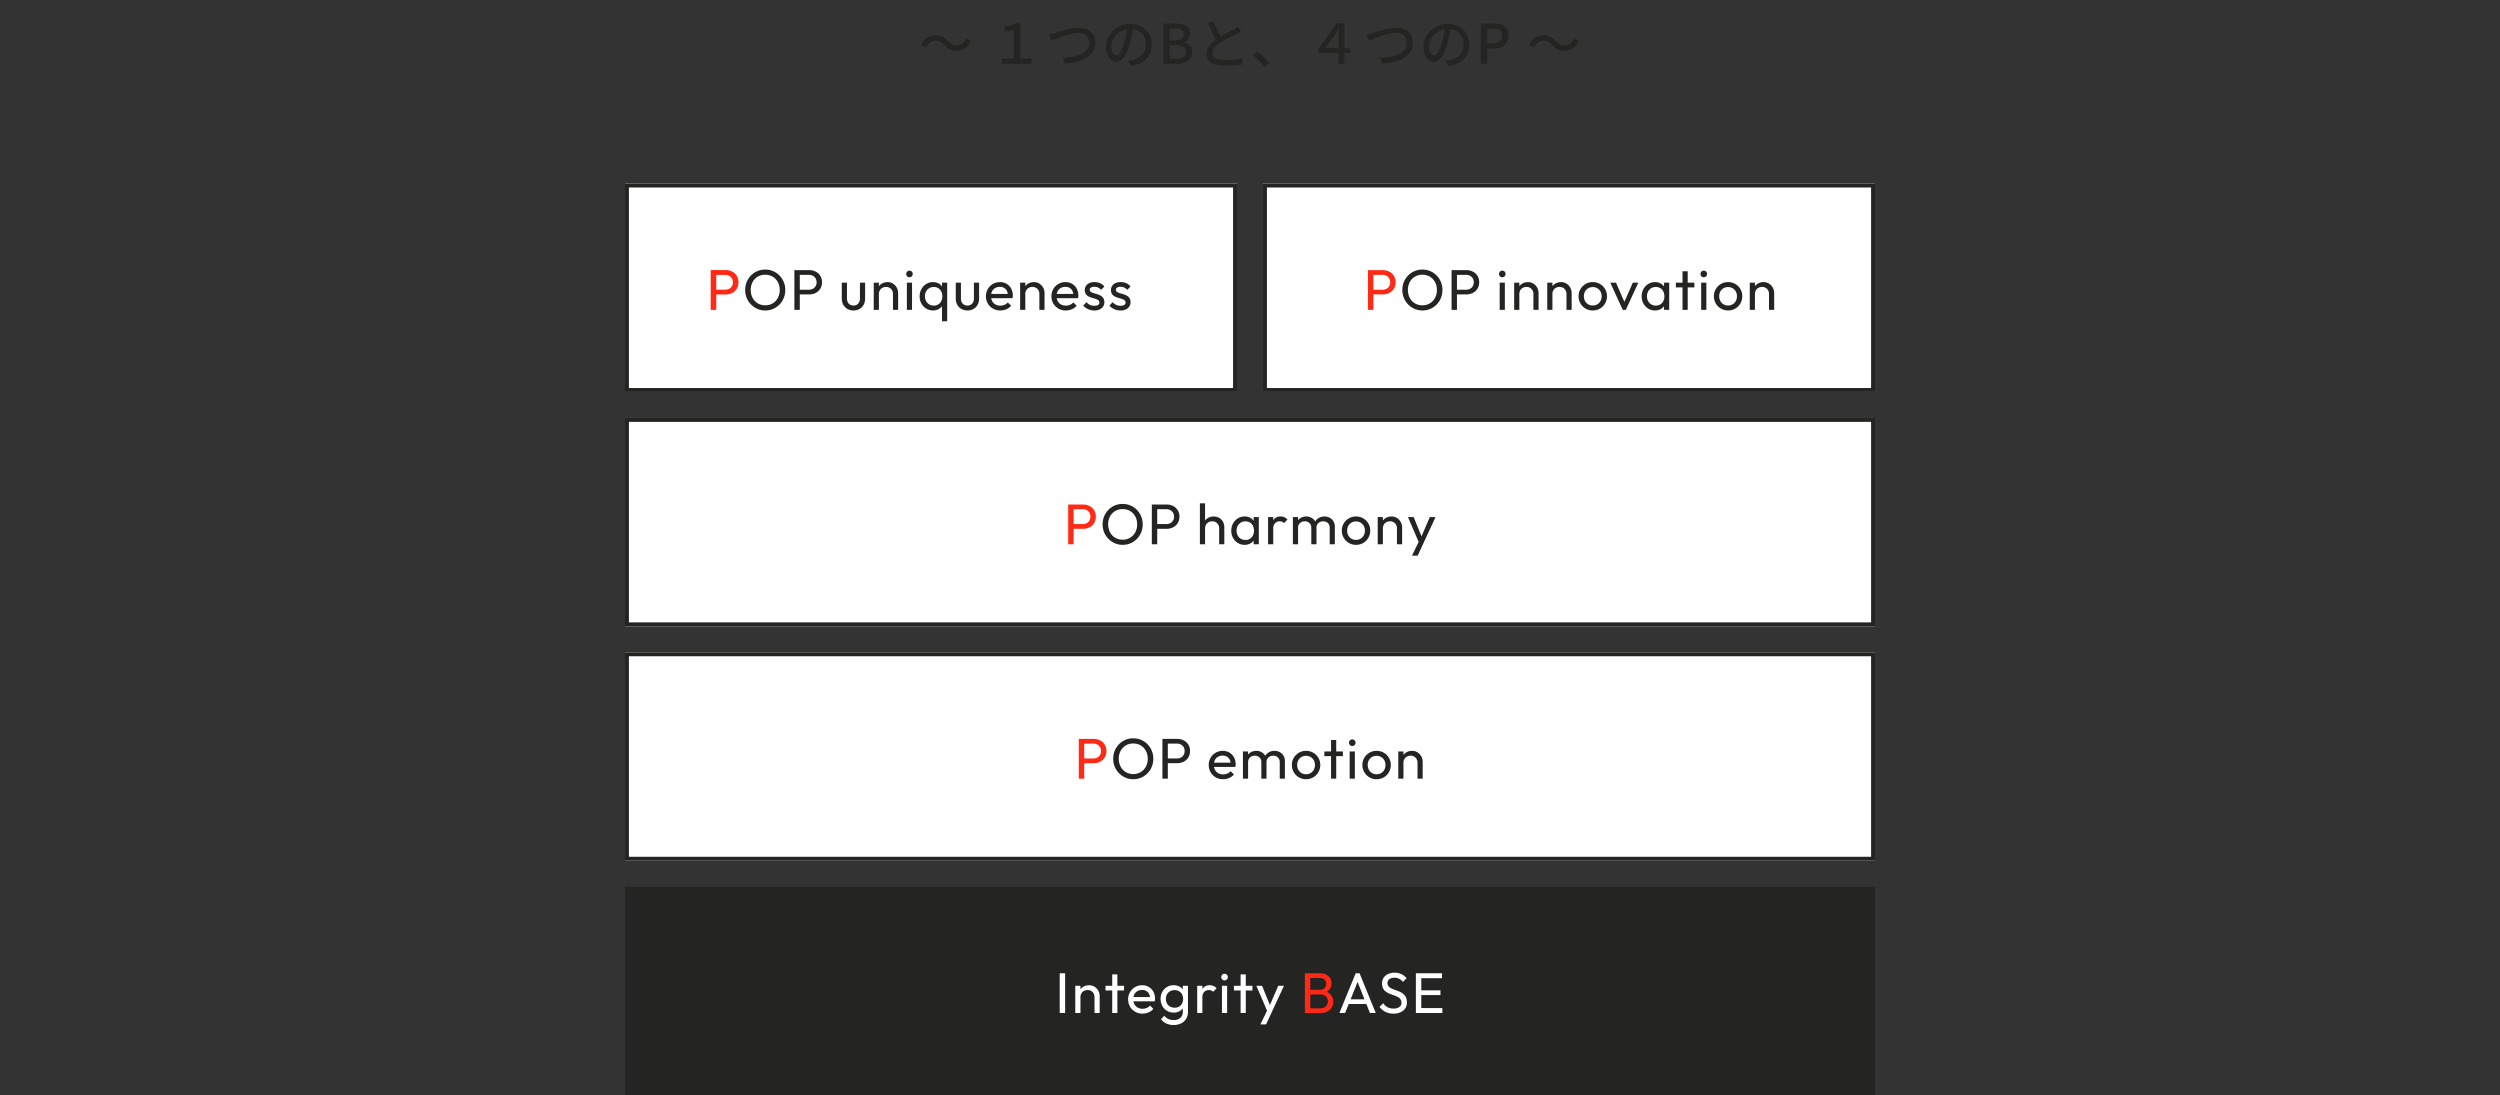 <svg xmlns="http://www.w3.org/2000/svg" xmlns:xlink="http://www.w3.org/1999/xlink" width="1920" height="841" viewBox="0 0 1920 841">
  <rect x="0" y="0" width="1920" height="841" fill="#333333" stroke="none"/>
  <defs>
    <clipPath id="clip-path">
      <rect id="長方形_1434" data-name="長方形 1434" width="1920" height="841" transform="translate(0 3414)" fill="#fff" stroke="#707070" stroke-width="1" opacity="0.5"/>
    </clipPath>
    <clipPath id="clip-path-2">
      <rect id="長方形_1432" data-name="長方形 1432" width="1280" height="841" transform="translate(320 3414)" fill="#fff" stroke="#707070" stroke-width="1" opacity="0.5"/>
    </clipPath>
  </defs>
  <g id="value-image" transform="translate(0 -3414)" clip-path="url(#clip-path)">
    <g id="value-image-2" data-name="value-image" clip-path="url(#clip-path-2)">
      <g id="value-image-3" data-name="value-image">
        <path id="パス_7260" data-name="パス 7260" d="M-234.916-14.5a15.234,15.234,0,0,0-3.022-2.4,7.3,7.3,0,0,0-3.725-.862,6.751,6.751,0,0,0-4.208,1.478,11.7,11.7,0,0,0-3.184,3.855l-3.691-2.007a15.412,15.412,0,0,1,4.931-5.63,11.121,11.121,0,0,1,6.223-1.888,11.441,11.441,0,0,1,5.216,1.146,16.811,16.811,0,0,1,4.454,3.4,15.672,15.672,0,0,0,3.034,2.395,7.251,7.251,0,0,0,3.713.871,6.751,6.751,0,0,0,4.208-1.478,11.7,11.7,0,0,0,3.184-3.855l3.691,2.007a15.412,15.412,0,0,1-4.931,5.63,11.121,11.121,0,0,1-6.223,1.888,11.476,11.476,0,0,1-5.2-1.146A16.668,16.668,0,0,1-234.916-14.5ZM-190.529,0V-3.978h9.3V-25.566h-7.208v-3.068q2.757-.477,4.807-.914a10.808,10.808,0,0,0,3.64-1.461h3.612V-3.978h8.6V0Zm36.053-22.408q1.158-.21,2.43-.554t2.443-.675q1.282-.391,3.368-1.079t4.58-1.378q2.495-.69,5.095-1.162a27.5,27.5,0,0,1,4.891-.471,15.479,15.479,0,0,1,6.563,1.35,11.113,11.113,0,0,1,4.657,3.917,10.924,10.924,0,0,1,1.733,6.258,12.759,12.759,0,0,1-1.1,5.365,13.178,13.178,0,0,1-3.16,4.286,19.207,19.207,0,0,1-4.935,3.2,31.471,31.471,0,0,1-6.453,2.112,47.094,47.094,0,0,1-7.695,1l-1.91-4.4a48.418,48.418,0,0,0,7.911-.811,26.27,26.27,0,0,0,6.563-2.1,12.09,12.09,0,0,0,4.484-3.552,8.364,8.364,0,0,0,1.63-5.178,7.465,7.465,0,0,0-.974-3.8,6.944,6.944,0,0,0-2.865-2.686,9.75,9.75,0,0,0-4.595-1,22.185,22.185,0,0,0-4.3.466q-2.343.466-4.756,1.2t-4.655,1.558q-2.242.828-4.066,1.573l-2.966,1.214Zm64.731-6.317q-.425,3.248-1.079,6.832a63.9,63.9,0,0,1-1.723,7.107,39.037,39.037,0,0,1-2.834,7.249A15.115,15.115,0,0,1-98.8-3.012a5.994,5.994,0,0,1-3.928,1.551,6.129,6.129,0,0,1-3.889-1.451A10.215,10.215,0,0,1-109.559-7a15.518,15.518,0,0,1-1.123-6.129,15.829,15.829,0,0,1,1.438-6.661,17.927,17.927,0,0,1,4-5.577,19.011,19.011,0,0,1,5.976-3.829,19.274,19.274,0,0,1,7.36-1.4,18.041,18.041,0,0,1,6.82,1.226,15.324,15.324,0,0,1,5.188,3.4A14.982,14.982,0,0,1-76.59-20.91a16.476,16.476,0,0,1,1.153,6.177,16.225,16.225,0,0,1-1.838,7.82,14.731,14.731,0,0,1-5.371,5.589,22.447,22.447,0,0,1-8.661,2.918l-2.478-3.941q1.1-.113,2.028-.265t1.719-.325A15.831,15.831,0,0,0-86.19-4.374a12.786,12.786,0,0,0,3.258-2.453,10.976,10.976,0,0,0,2.249-3.5,11.978,11.978,0,0,0,.824-4.559,13.2,13.2,0,0,0-.8-4.659,10.789,10.789,0,0,0-2.363-3.763,10.827,10.827,0,0,0-3.81-2.517,13.728,13.728,0,0,0-5.146-.9A14.5,14.5,0,0,0-98.075-25.5a14.512,14.512,0,0,0-4.566,3.213,14.353,14.353,0,0,0-2.854,4.3,11.486,11.486,0,0,0-.976,4.469,11.244,11.244,0,0,0,.6,3.969,5.668,5.668,0,0,0,1.486,2.331,2.753,2.753,0,0,0,1.79.759,2.789,2.789,0,0,0,1.917-.951,10.8,10.8,0,0,0,1.945-3,38.038,38.038,0,0,0,1.957-5.278,57.635,57.635,0,0,0,1.6-6.437q.654-3.419.948-6.7ZM-66.612,0V-30.939h9.627a19.458,19.458,0,0,1,5.612.739,7.882,7.882,0,0,1,3.858,2.4,6.684,6.684,0,0,1,1.406,4.464,7.814,7.814,0,0,1-.522,2.834,7.1,7.1,0,0,1-1.49,2.371,5.863,5.863,0,0,1-2.376,1.5v.186a8.041,8.041,0,0,1,4.355,2.39,7.017,7.017,0,0,1,1.707,4.978A8.144,8.144,0,0,1-45.963-4,9.128,9.128,0,0,1-50.151-1a17.33,17.33,0,0,1-6.1,1Zm4.894-18.027h4.161q3.54,0,5.1-1.252A4.115,4.115,0,0,0-50.9-22.663,3.739,3.739,0,0,0-52.537-26.1a9.364,9.364,0,0,0-4.891-1.021h-4.291Zm0,14.195H-56.8A9.959,9.959,0,0,0-51.2-5.17a4.653,4.653,0,0,0,1.984-4.149,4.145,4.145,0,0,0-1.956-3.816,10.844,10.844,0,0,0-5.629-1.2h-4.921ZM-6.858-24.82q-.8.505-1.692.988t-1.94,1q-1.017.536-2.5,1.258t-3.188,1.6q-1.709.879-3.42,1.839T-22.8-16.2a19.427,19.427,0,0,0-4.427,3.808,6.648,6.648,0,0,0-1.64,4.312,4.266,4.266,0,0,0,2.358,3.833q2.358,1.387,7.074,1.387,2.248,0,4.723-.192t4.8-.533q2.325-.341,4.041-.766L-5.921.413Q-7.57.689-9.667.932t-4.517.378q-2.419.136-5.1.136a30.959,30.959,0,0,1-5.6-.474A14.576,14.576,0,0,1-29.356-.556a7.807,7.807,0,0,1-2.95-2.794A8.052,8.052,0,0,1-33.362-7.6,9.7,9.7,0,0,1-32.3-12.113a14.425,14.425,0,0,1,2.964-3.855A32.79,32.79,0,0,1-24.975-19.4q1.557-1.059,3.32-2.054t3.471-1.919q1.709-.923,3.18-1.693t2.468-1.334q1.03-.613,1.839-1.116a14.418,14.418,0,0,0,1.549-1.112Zm-21.19-8.21q.994,2.727,2.133,5.3t2.287,4.795q1.148,2.223,2.114,3.956l-3.694,2.2q-1.084-1.813-2.277-4.184t-2.392-5.029q-1.2-2.658-2.339-5.3ZM11.338,2.582Q10.028.959,8.449-.716T5.258-3.947Q3.646-5.5,2.157-6.727L5.606-9.734Q7.113-8.516,8.81-6.9t3.3,3.3q1.6,1.689,2.8,3.124ZM67.973,0V-21.064q0-1.3.065-2.881t.155-3.146h-.168q-.934,1.529-1.756,2.953T64.606-21.48L57.888-12.1H77.045v3.791H52.557V-11.6L66.345-31.009H72.5V0ZM89.43-22.408q1.158-.21,2.43-.554t2.443-.675q1.282-.391,3.368-1.079t4.58-1.378q2.495-.69,5.095-1.162a27.5,27.5,0,0,1,4.891-.471,15.479,15.479,0,0,1,6.563,1.35,11.113,11.113,0,0,1,4.657,3.917A10.924,10.924,0,0,1,125.19-16.2a12.759,12.759,0,0,1-1.1,5.365,13.178,13.178,0,0,1-3.16,4.286,19.207,19.207,0,0,1-4.935,3.2,31.471,31.471,0,0,1-6.453,2.112,47.094,47.094,0,0,1-7.695,1l-1.91-4.4a48.418,48.418,0,0,0,7.911-.811,26.27,26.27,0,0,0,6.563-2.1,12.09,12.09,0,0,0,4.484-3.552,8.364,8.364,0,0,0,1.63-5.178,7.465,7.465,0,0,0-.974-3.8,6.944,6.944,0,0,0-2.865-2.686,9.75,9.75,0,0,0-4.595-1,22.185,22.185,0,0,0-4.305.466q-2.343.466-4.756,1.2t-4.655,1.558q-2.242.828-4.066,1.573l-2.966,1.214Zm64.731-6.317q-.425,3.248-1.079,6.832a63.9,63.9,0,0,1-1.723,7.107,39.038,39.038,0,0,1-2.834,7.249,15.115,15.115,0,0,1-3.417,4.526,5.994,5.994,0,0,1-3.928,1.551,6.129,6.129,0,0,1-3.889-1.451A10.215,10.215,0,0,1,134.347-7a15.518,15.518,0,0,1-1.123-6.129,15.829,15.829,0,0,1,1.438-6.661,17.928,17.928,0,0,1,4-5.577,19.011,19.011,0,0,1,5.976-3.829,19.274,19.274,0,0,1,7.36-1.4,18.041,18.041,0,0,1,6.82,1.226,15.324,15.324,0,0,1,5.188,3.4,14.982,14.982,0,0,1,3.313,5.055,16.476,16.476,0,0,1,1.153,6.177,16.225,16.225,0,0,1-1.838,7.82,14.731,14.731,0,0,1-5.371,5.589A22.447,22.447,0,0,1,152.6,1.594l-2.478-3.941q1.1-.113,2.028-.265t1.719-.325a15.831,15.831,0,0,0,3.848-1.437,12.786,12.786,0,0,0,3.258-2.453,10.977,10.977,0,0,0,2.249-3.5,11.978,11.978,0,0,0,.824-4.559,13.2,13.2,0,0,0-.8-4.659,10.789,10.789,0,0,0-2.363-3.763,10.827,10.827,0,0,0-3.81-2.517,13.728,13.728,0,0,0-5.146-.9,14.5,14.5,0,0,0-6.093,1.229,14.512,14.512,0,0,0-4.566,3.213,14.353,14.353,0,0,0-2.854,4.3,11.486,11.486,0,0,0-.976,4.469,11.244,11.244,0,0,0,.6,3.969,5.668,5.668,0,0,0,1.486,2.331,2.753,2.753,0,0,0,1.79.759,2.789,2.789,0,0,0,1.917-.951,10.8,10.8,0,0,0,1.945-3,38.036,38.036,0,0,0,1.957-5.278,57.632,57.632,0,0,0,1.6-6.437q.654-3.419.948-6.7ZM177.294,0V-30.939h9.4a19.285,19.285,0,0,1,6.122.89,8.33,8.33,0,0,1,4.176,2.931,9.122,9.122,0,0,1,1.516,5.554A9.528,9.528,0,0,1,197-16.022a8.966,8.966,0,0,1-4.136,3.239,15.951,15.951,0,0,1-6,1.06h-4.671V0Zm4.894-15.649h4.218q3.672,0,5.469-1.442a5.393,5.393,0,0,0,1.8-4.473q0-3.073-1.874-4.249a10.648,10.648,0,0,0-5.584-1.176h-4.027ZM231.922-14.5a15.234,15.234,0,0,0-3.022-2.4,7.3,7.3,0,0,0-3.725-.862,6.751,6.751,0,0,0-4.208,1.478,11.7,11.7,0,0,0-3.184,3.855l-3.691-2.007a15.412,15.412,0,0,1,4.931-5.63,11.121,11.121,0,0,1,6.223-1.888,11.441,11.441,0,0,1,5.216,1.146,16.811,16.811,0,0,1,4.454,3.4,15.672,15.672,0,0,0,3.034,2.395,7.251,7.251,0,0,0,3.713.871,6.751,6.751,0,0,0,4.208-1.478,11.7,11.7,0,0,0,3.184-3.855l3.691,2.007a15.412,15.412,0,0,1-4.931,5.63,11.121,11.121,0,0,1-6.223,1.888,11.476,11.476,0,0,1-5.2-1.146A16.668,16.668,0,0,1,231.922-14.5Z" transform="translate(960 3463)" fill="#242423"/>
        <g id="value-image-4" data-name="value-image">
          <g id="長方形_1404" data-name="長方形 1404" transform="translate(480 3555)" fill="#fff" stroke="#242423" stroke-width="3">
            <rect width="470" height="160" stroke="none"/>
            <rect x="1.5" y="1.5" width="467" height="157" fill="none"/>
          </g>
          <g id="長方形_1406" data-name="長方形 1406" transform="translate(480 3735)" fill="#fff" stroke="#242423" stroke-width="3">
            <rect width="960" height="160" stroke="none"/>
            <rect x="1.5" y="1.5" width="957" height="157" fill="none"/>
          </g>
          <g id="長方形_1407" data-name="長方形 1407" transform="translate(480 3915)" fill="#fff" stroke="#242423" stroke-width="3">
            <rect width="960" height="160" stroke="none"/>
            <rect x="1.5" y="1.5" width="957" height="157" fill="none"/>
          </g>
          <rect id="長方形_1408" data-name="長方形 1408" width="960" height="160" transform="translate(480 4095)" fill="#242423"/>
          <g id="長方形_1405" data-name="長方形 1405" transform="translate(970 3555)" fill="#fff" stroke="#242423" stroke-width="3">
            <rect width="470" height="160" stroke="none"/>
            <rect x="1.5" y="1.5" width="467" height="157" fill="none"/>
          </g>
          <path id="パス_7269" data-name="パス 7269" d="M-97.729.44A15.117,15.117,0,0,1-103.8-.775a15.308,15.308,0,0,1-4.923-3.377,15.687,15.687,0,0,1-3.295-5.021,15.9,15.9,0,0,1-1.183-6.138,15.834,15.834,0,0,1,1.177-6.127,15.685,15.685,0,0,1,3.272-4.989,15.051,15.051,0,0,1,4.884-3.35,15.139,15.139,0,0,1,6.045-1.2,15.178,15.178,0,0,1,6.05,1.2,15.159,15.159,0,0,1,4.9,3.35,15.6,15.6,0,0,1,3.289,5.01A15.933,15.933,0,0,1-82.4-15.268,15.969,15.969,0,0,1-83.572-9.13a15.493,15.493,0,0,1-3.272,5A15.373,15.373,0,0,1-91.723-.775,14.84,14.84,0,0,1-97.729.44Zm-.088-3.971a10.924,10.924,0,0,0,5.78-1.518A10.768,10.768,0,0,0-88.1-9.224a12.6,12.6,0,0,0,1.436-6.088A12.891,12.891,0,0,0-87.488-20a11.207,11.207,0,0,0-2.321-3.712,10.36,10.36,0,0,0-3.525-2.437A11.4,11.4,0,0,0-97.817-27a10.984,10.984,0,0,0-5.748,1.5,10.608,10.608,0,0,0-3.932,4.131,12.515,12.515,0,0,0-1.43,6.067,13.2,13.2,0,0,0,.825,4.724,11.138,11.138,0,0,0,2.3,3.74,10.417,10.417,0,0,0,3.525,2.442A11.216,11.216,0,0,0-97.817-3.531Zm25.2-8.349V-15.5h8.305a6.6,6.6,0,0,0,3.067-.692,5.226,5.226,0,0,0,2.12-1.972,5.765,5.765,0,0,0,.776-3.045,5.765,5.765,0,0,0-.776-3.045,5.226,5.226,0,0,0-2.12-1.972,6.6,6.6,0,0,0-3.067-.692h-8.305v-3.619h8.558a10.794,10.794,0,0,1,5.043,1.155,8.88,8.88,0,0,1,3.526,3.244,9.136,9.136,0,0,1,1.3,4.923,9.169,9.169,0,0,1-1.3,4.929,8.865,8.865,0,0,1-3.526,3.25,10.794,10.794,0,0,1-5.043,1.155ZM-75.4,0V-30.536h4.147V0Zm51.7,0V-12.166A5.427,5.427,0,0,0-25.179-16.1a5.114,5.114,0,0,0-3.847-1.529,5.673,5.673,0,0,0-2.845.7A5.031,5.031,0,0,0-33.8-15a5.631,5.631,0,0,0-.7,2.827l-1.65-.924a8.312,8.312,0,0,1,1.072-4.241,7.838,7.838,0,0,1,2.95-2.926,8.417,8.417,0,0,1,4.251-1.073,8.259,8.259,0,0,1,4.216,1.067,7.605,7.605,0,0,1,2.887,2.954,8.853,8.853,0,0,1,1.045,4.361V0ZM-38.472,0V-31.416H-34.5V0Zm34.32.44A9.711,9.711,0,0,1-9.366-1,10.325,10.325,0,0,1-13.035-4.89a11.286,11.286,0,0,1-1.347-5.516,11.385,11.385,0,0,1,1.347-5.555,10.5,10.5,0,0,1,3.663-3.922,9.554,9.554,0,0,1,5.2-1.458,8.983,8.983,0,0,1,4.268.99A7.986,7.986,0,0,1,3.1-17.611,8,8,0,0,1,4.362-13.6v6.281A8.214,8.214,0,0,1,3.108-3.294,7.833,7.833,0,0,1,.11-.55,8.991,8.991,0,0,1-4.152.44Zm.638-3.751A6.11,6.11,0,0,0,1.243-5.3a7.365,7.365,0,0,0,1.8-5.142,8.131,8.131,0,0,0-.819-3.734,6.127,6.127,0,0,0-2.3-2.514,6.514,6.514,0,0,0-3.46-.9,6.654,6.654,0,0,0-3.5.913,6.5,6.5,0,0,0-2.392,2.525,7.637,7.637,0,0,0-.875,3.7,7.637,7.637,0,0,0,.875,3.7,6.476,6.476,0,0,0,2.4,2.524A6.712,6.712,0,0,0-3.514-3.311ZM2.8,0V-5.61l.726-5.115L2.8-15.774V-20.9H6.771V0ZM13.877,0V-20.9h3.971V0Zm3.971-11.9-1.485-.693a10.112,10.112,0,0,1,1.848-6.358,6.33,6.33,0,0,1,5.324-2.387,7.016,7.016,0,0,1,2.844.561,6.9,6.9,0,0,1,2.382,1.8L26.153-16.28A3.894,3.894,0,0,0,24.7-17.3a5.093,5.093,0,0,0-1.843-.308,4.861,4.861,0,0,0-3.6,1.413A5.856,5.856,0,0,0,17.848-11.9ZM32.94,0V-20.9h3.971V0ZM47.075,0V-12.628a4.777,4.777,0,0,0-1.43-3.669,5.033,5.033,0,0,0-3.575-1.337,5.566,5.566,0,0,0-2.613.605A4.717,4.717,0,0,0,37.6-15.312a4.929,4.929,0,0,0-.693,2.662l-1.65-.8a7.962,7.962,0,0,1,1.05-4.158,7.4,7.4,0,0,1,2.849-2.744,8.256,8.256,0,0,1,4.032-.985,8.219,8.219,0,0,1,4,.968,7.241,7.241,0,0,1,2.816,2.728,8.117,8.117,0,0,1,1.04,4.2V0ZM61.21,0V-12.628A4.777,4.777,0,0,0,59.78-16.3,5.033,5.033,0,0,0,56.2-17.633a5.594,5.594,0,0,0-2.6.605,4.688,4.688,0,0,0-1.87,1.716,4.929,4.929,0,0,0-.693,2.662l-2.277-.8a8.488,8.488,0,0,1,1.32-4.163,8.1,8.1,0,0,1,3-2.739,8.519,8.519,0,0,1,4.07-.985,8.479,8.479,0,0,1,4.065.968,7.4,7.4,0,0,1,2.882,2.733,7.95,7.95,0,0,1,1.073,4.208V0ZM81.417.44A10.649,10.649,0,0,1,75.9-1.018a10.87,10.87,0,0,1-3.922-3.943,10.789,10.789,0,0,1-1.452-5.544,10.534,10.534,0,0,1,1.452-5.489A10.936,10.936,0,0,1,75.9-19.888a10.68,10.68,0,0,1,5.517-1.452A10.817,10.817,0,0,1,86.955-19.9a10.764,10.764,0,0,1,3.922,3.894,10.622,10.622,0,0,1,1.452,5.505,10.781,10.781,0,0,1-1.452,5.549,10.883,10.883,0,0,1-3.922,3.938A10.69,10.69,0,0,1,81.417.44Zm0-3.817A6.789,6.789,0,0,0,84.953-4.3a6.459,6.459,0,0,0,2.42-2.541,7.631,7.631,0,0,0,.875-3.679,7.192,7.192,0,0,0-.891-3.608,6.674,6.674,0,0,0-2.42-2.486,6.733,6.733,0,0,0-3.52-.913,6.786,6.786,0,0,0-3.509.913,6.5,6.5,0,0,0-2.425,2.486,7.323,7.323,0,0,0-.874,3.619,7.6,7.6,0,0,0,.874,3.674A6.457,6.457,0,0,0,77.908-4.3,6.755,6.755,0,0,0,81.417-3.377ZM112.855,0V-12.166a5.427,5.427,0,0,0-1.479-3.938,5.114,5.114,0,0,0-3.847-1.529,5.673,5.673,0,0,0-2.845.7A5.031,5.031,0,0,0,102.751-15a5.631,5.631,0,0,0-.7,2.827L100.4-13.1a8.312,8.312,0,0,1,1.073-4.241,7.838,7.838,0,0,1,2.95-2.926,8.418,8.418,0,0,1,4.251-1.073,7.636,7.636,0,0,1,4.216,1.183,8.4,8.4,0,0,1,2.887,3.1,8.44,8.44,0,0,1,1.045,4.1V0ZM98.082,0V-20.9h3.971V0Zm32.285.165L121.313-20.9h4.367l6.732,16.5H131L138.1-20.9h4.4L132.742.165Zm-5.973,8.591L130.52-3.861,132.742.165l-3.96,8.591Z" transform="translate(960 3832)" fill="#242423"/>
          <path id="パス_7270" data-name="パス 7270" d="M-89.59.44A15.117,15.117,0,0,1-95.656-.775a15.308,15.308,0,0,1-4.923-3.377,15.687,15.687,0,0,1-3.295-5.021,15.9,15.9,0,0,1-1.183-6.138,15.834,15.834,0,0,1,1.177-6.127,15.685,15.685,0,0,1,3.272-4.989,15.051,15.051,0,0,1,4.884-3.35,15.139,15.139,0,0,1,6.045-1.2,15.178,15.178,0,0,1,6.05,1.2,15.159,15.159,0,0,1,4.9,3.35,15.6,15.6,0,0,1,3.289,5.01,15.933,15.933,0,0,1,1.183,6.149A15.969,15.969,0,0,1-75.433-9.13a15.493,15.493,0,0,1-3.272,5A15.373,15.373,0,0,1-83.584-.775,14.84,14.84,0,0,1-89.59.44Zm-.088-3.971A10.924,10.924,0,0,0-83.9-5.049a10.768,10.768,0,0,0,3.938-4.175,12.6,12.6,0,0,0,1.436-6.088A12.891,12.891,0,0,0-79.349-20,11.207,11.207,0,0,0-81.67-23.71,10.36,10.36,0,0,0-85.2-26.147,11.4,11.4,0,0,0-89.678-27a10.984,10.984,0,0,0-5.748,1.5,10.608,10.608,0,0,0-3.932,4.131,12.515,12.515,0,0,0-1.43,6.067,13.2,13.2,0,0,0,.825,4.724,11.138,11.138,0,0,0,2.3,3.74,10.417,10.417,0,0,0,3.525,2.442A11.216,11.216,0,0,0-89.678-3.531Zm25.2-8.349V-15.5h8.305a6.6,6.6,0,0,0,3.067-.692,5.226,5.226,0,0,0,2.12-1.972,5.765,5.765,0,0,0,.776-3.045,5.765,5.765,0,0,0-.776-3.045,5.226,5.226,0,0,0-2.12-1.972,6.6,6.6,0,0,0-3.067-.692h-8.305v-3.619h8.558a10.794,10.794,0,0,1,5.043,1.155,8.88,8.88,0,0,1,3.526,3.244,9.136,9.136,0,0,1,1.3,4.923,9.169,9.169,0,0,1-1.3,4.929,8.865,8.865,0,0,1-3.526,3.25,10.794,10.794,0,0,1-5.043,1.155ZM-67.26,0V-30.536h4.147V0Zm46.607.44A11.2,11.2,0,0,1-26.285-.979a10.525,10.525,0,0,1-3.949-3.9,10.844,10.844,0,0,1-1.452-5.582,10.865,10.865,0,0,1,1.424-5.55A10.59,10.59,0,0,1-26.384-19.9a10.623,10.623,0,0,1,5.467-1.436A9.791,9.791,0,0,1-15.8-20.014a9.437,9.437,0,0,1,3.493,3.646,10.861,10.861,0,0,1,1.271,5.3,8.785,8.785,0,0,1-.055.946q-.055.506-.176,1.144H-28.9v-3.289h15.532L-14.823-11a8.2,8.2,0,0,0-.759-3.586,5.376,5.376,0,0,0-2.1-2.293,6.385,6.385,0,0,0-3.311-.809,6.977,6.977,0,0,0-3.569.885,6.113,6.113,0,0,0-2.365,2.469,7.888,7.888,0,0,0-.842,3.751,8,8,0,0,0,.885,3.839,6.273,6.273,0,0,0,2.5,2.557,7.512,7.512,0,0,0,3.74.907A8.229,8.229,0,0,0-17.408-3.9a6.638,6.638,0,0,0,2.519-1.848l2.541,2.574A9.8,9.8,0,0,1-16.016-.49,11.662,11.662,0,0,1-20.653.44ZM-5.429,0V-20.9h3.971V0ZM8.706,0V-12.628A4.777,4.777,0,0,0,7.276-16.3,5.033,5.033,0,0,0,3.7-17.633a5.566,5.566,0,0,0-2.613.605A4.717,4.717,0,0,0-.765-15.312a4.929,4.929,0,0,0-.693,2.662l-1.65-.8a7.962,7.962,0,0,1,1.05-4.158A7.4,7.4,0,0,1,.792-20.355a8.256,8.256,0,0,1,4.032-.985,8.219,8.219,0,0,1,4,.968,7.241,7.241,0,0,1,2.816,2.728,8.117,8.117,0,0,1,1.04,4.2V0ZM22.841,0V-12.628a4.777,4.777,0,0,0-1.43-3.669,5.033,5.033,0,0,0-3.575-1.337,5.594,5.594,0,0,0-2.6.605,4.688,4.688,0,0,0-1.87,1.716,4.929,4.929,0,0,0-.693,2.662l-2.277-.8a8.488,8.488,0,0,1,1.32-4.163,8.1,8.1,0,0,1,3-2.739,8.519,8.519,0,0,1,4.07-.985,8.479,8.479,0,0,1,4.065.968,7.4,7.4,0,0,1,2.882,2.733,7.95,7.95,0,0,1,1.072,4.208V0ZM43.048.44a10.649,10.649,0,0,1-5.517-1.458A10.87,10.87,0,0,1,33.61-4.961a10.789,10.789,0,0,1-1.452-5.544,10.534,10.534,0,0,1,1.452-5.489,10.936,10.936,0,0,1,3.921-3.894,10.68,10.68,0,0,1,5.517-1.452A10.817,10.817,0,0,1,48.587-19.9a10.764,10.764,0,0,1,3.922,3.894,10.622,10.622,0,0,1,1.452,5.505,10.781,10.781,0,0,1-1.452,5.549,10.884,10.884,0,0,1-3.922,3.938A10.69,10.69,0,0,1,43.048.44Zm0-3.817A6.789,6.789,0,0,0,46.585-4.3,6.459,6.459,0,0,0,49-6.837a7.631,7.631,0,0,0,.875-3.679,7.192,7.192,0,0,0-.891-3.608,6.674,6.674,0,0,0-2.42-2.486,6.733,6.733,0,0,0-3.52-.913,6.786,6.786,0,0,0-3.509.913,6.5,6.5,0,0,0-2.425,2.486,7.323,7.323,0,0,0-.875,3.619,7.6,7.6,0,0,0,.875,3.674A6.457,6.457,0,0,0,39.539-4.3,6.755,6.755,0,0,0,43.048-3.377ZM62.243,0V-29.656h3.971V0ZM57.106-17.3v-3.6H71.34v3.6ZM76.554,0V-20.9h3.971V0Zm1.98-25.069a2.364,2.364,0,0,1-1.776-.737,2.5,2.5,0,0,1-.71-1.8,2.479,2.479,0,0,1,.71-1.8,2.382,2.382,0,0,1,1.776-.726,2.4,2.4,0,0,1,1.81.726,2.5,2.5,0,0,1,.7,1.8,2.524,2.524,0,0,1-.7,1.8A2.381,2.381,0,0,1,78.534-25.069ZM97.212.44A10.649,10.649,0,0,1,91.7-1.018a10.87,10.87,0,0,1-3.922-3.943,10.789,10.789,0,0,1-1.452-5.544,10.534,10.534,0,0,1,1.452-5.489A10.936,10.936,0,0,1,91.7-19.888a10.68,10.68,0,0,1,5.517-1.452,10.817,10.817,0,0,1,5.538,1.436,10.764,10.764,0,0,1,3.922,3.894,10.622,10.622,0,0,1,1.452,5.505,10.781,10.781,0,0,1-1.452,5.549,10.883,10.883,0,0,1-3.922,3.938A10.69,10.69,0,0,1,97.212.44Zm0-3.817a6.789,6.789,0,0,0,3.536-.919,6.459,6.459,0,0,0,2.42-2.541,7.631,7.631,0,0,0,.875-3.679,7.192,7.192,0,0,0-.891-3.608,6.674,6.674,0,0,0-2.42-2.486,6.733,6.733,0,0,0-3.52-.913,6.786,6.786,0,0,0-3.509.913,6.5,6.5,0,0,0-2.425,2.486,7.323,7.323,0,0,0-.874,3.619,7.6,7.6,0,0,0,.874,3.674A6.457,6.457,0,0,0,93.7-4.3,6.755,6.755,0,0,0,97.212-3.377ZM128.65,0V-12.166a5.427,5.427,0,0,0-1.479-3.938,5.114,5.114,0,0,0-3.847-1.529,5.673,5.673,0,0,0-2.845.7A5.031,5.031,0,0,0,118.547-15a5.631,5.631,0,0,0-.7,2.827L116.2-13.1a8.312,8.312,0,0,1,1.073-4.241,7.838,7.838,0,0,1,2.95-2.926,8.418,8.418,0,0,1,4.251-1.073,7.636,7.636,0,0,1,4.216,1.183,8.4,8.4,0,0,1,2.887,3.1,8.44,8.44,0,0,1,1.045,4.1V0ZM113.877,0V-20.9h3.971V0Z" transform="translate(960 4012)" fill="#242423"/>
          <path id="パス_7271" data-name="パス 7271" d="M-146.14,0V-30.536h4.147V0Zm26.73,0V-12.166A5.427,5.427,0,0,0-120.89-16.1a5.114,5.114,0,0,0-3.847-1.529,5.673,5.673,0,0,0-2.845.7A5.031,5.031,0,0,0-129.514-15a5.631,5.631,0,0,0-.7,2.827l-1.65-.924a8.312,8.312,0,0,1,1.072-4.241,7.837,7.837,0,0,1,2.95-2.926,8.418,8.418,0,0,1,4.251-1.073,7.636,7.636,0,0,1,4.216,1.183,8.4,8.4,0,0,1,2.887,3.1,8.44,8.44,0,0,1,1.045,4.1V0Zm-14.773,0V-20.9h3.971V0Zm28.358,0V-29.656h3.971V0Zm-5.137-17.3v-3.6h14.234v3.6ZM-82.549.44A11.2,11.2,0,0,1-88.181-.979a10.525,10.525,0,0,1-3.949-3.9,10.844,10.844,0,0,1-1.452-5.582,10.865,10.865,0,0,1,1.424-5.55A10.59,10.59,0,0,1-88.28-19.9a10.623,10.623,0,0,1,5.467-1.436A9.791,9.791,0,0,1-77.7-20.014a9.437,9.437,0,0,1,3.493,3.646,10.861,10.861,0,0,1,1.27,5.3,8.787,8.787,0,0,1-.055.946q-.055.506-.176,1.144H-90.8v-3.289h15.532L-76.719-11a8.2,8.2,0,0,0-.759-3.586,5.376,5.376,0,0,0-2.1-2.293,6.385,6.385,0,0,0-3.311-.809,6.976,6.976,0,0,0-3.57.885,6.113,6.113,0,0,0-2.365,2.469,7.888,7.888,0,0,0-.841,3.751,8,8,0,0,0,.885,3.839,6.273,6.273,0,0,0,2.5,2.557,7.512,7.512,0,0,0,3.74.907A8.229,8.229,0,0,0-79.3-3.9a6.638,6.638,0,0,0,2.519-1.848l2.541,2.574A9.8,9.8,0,0,1-77.913-.49,11.662,11.662,0,0,1-82.549.44Zm23.9,8.756a13.1,13.1,0,0,1-5.709-1.182,10.089,10.089,0,0,1-3.993-3.35l2.585-2.585a8.491,8.491,0,0,0,3.014,2.475,9.449,9.449,0,0,0,4.18.858,7.32,7.32,0,0,0,5.076-1.683A5.839,5.839,0,0,0-51.617-.847V-6.028l.726-4.686-.726-4.686v-5.5h3.971V-.847a9.83,9.83,0,0,1-1.386,5.264A9.5,9.5,0,0,1-52.9,7.931,12.484,12.484,0,0,1-58.646,9.2Zm0-9.526a9.721,9.721,0,0,1-5.126-1.375,9.808,9.808,0,0,1-3.586-3.773,11.063,11.063,0,0,1-1.309-5.39,10.889,10.889,0,0,1,1.3-5.346,9.873,9.873,0,0,1,3.581-3.745,9.671,9.671,0,0,1,5.115-1.381,9.422,9.422,0,0,1,4.361.973,7.685,7.685,0,0,1,3.014,2.706A8.141,8.141,0,0,1-50.055-13.6v5.533A8.151,8.151,0,0,1-51.32-4.026,7.784,7.784,0,0,1-54.34-1.3,9.256,9.256,0,0,1-58.646-.33Zm.77-3.751a6.749,6.749,0,0,0,3.416-.841,5.809,5.809,0,0,0,2.277-2.36,7.45,7.45,0,0,0,.809-3.553,7.352,7.352,0,0,0-.814-3.536,5.929,5.929,0,0,0-2.283-2.365,6.7,6.7,0,0,0-3.426-.853,6.968,6.968,0,0,0-3.481.853,6.071,6.071,0,0,0-2.36,2.365,7.1,7.1,0,0,0-.847,3.526,7.146,7.146,0,0,0,.852,3.52,6.059,6.059,0,0,0,2.365,2.392A6.991,6.991,0,0,0-57.876-4.081ZM-40.551,0V-20.9h3.971V0Zm3.971-11.9-1.485-.693a10.112,10.112,0,0,1,1.848-6.358,6.33,6.33,0,0,1,5.324-2.387,7.016,7.016,0,0,1,2.844.561,6.9,6.9,0,0,1,2.382,1.8l-2.607,2.695A3.894,3.894,0,0,0-29.733-17.3a5.093,5.093,0,0,0-1.843-.308,4.861,4.861,0,0,0-3.6,1.413A5.856,5.856,0,0,0-36.58-11.9ZM-21.543,0V-20.9h3.971V0Zm1.98-25.069a2.364,2.364,0,0,1-1.777-.737,2.5,2.5,0,0,1-.709-1.8,2.479,2.479,0,0,1,.709-1.8,2.382,2.382,0,0,1,1.777-.726,2.4,2.4,0,0,1,1.809.726,2.5,2.5,0,0,1,.7,1.8,2.524,2.524,0,0,1-.7,1.8A2.381,2.381,0,0,1-19.563-25.069ZM-7.21,0V-29.656h3.971V0Zm-5.137-17.3v-3.6H1.887v3.6ZM13.943.165,4.89-20.9H9.257L15.989-4.4H14.581l7.095-16.5h4.4L16.319.165ZM7.97,8.756,14.1-3.861,16.319.165l-3.96,8.591ZM68.646,0,81.175-30.536h2.97L96.586,0H92.109L81.846-25.839H83.4L73.046,0ZM74.6-6.908v-3.619H90.679v3.619ZM110.138.44a13.2,13.2,0,0,1-6.149-1.326,13.938,13.938,0,0,1-4.521-3.823l2.827-2.816a9.921,9.921,0,0,0,3.322,3.058,9.6,9.6,0,0,0,4.675,1.045,7.361,7.361,0,0,0,4.383-1.188,3.814,3.814,0,0,0,1.655-3.278,4.405,4.405,0,0,0-.808-2.745,6.241,6.241,0,0,0-2.134-1.749,20.913,20.913,0,0,0-2.915-1.227q-1.59-.539-3.179-1.177a13.486,13.486,0,0,1-2.915-1.6,7.177,7.177,0,0,1-2.134-2.486,8.23,8.23,0,0,1-.809-3.878A7.6,7.6,0,0,1,102.7-27.17a8.154,8.154,0,0,1,3.443-2.822,11.783,11.783,0,0,1,4.906-.984A11.92,11.92,0,0,1,116.4-29.81a11.247,11.247,0,0,1,3.878,3.069l-2.827,2.816a9.743,9.743,0,0,0-2.915-2.392,7.735,7.735,0,0,0-3.586-.8,6.4,6.4,0,0,0-3.91,1.078,3.544,3.544,0,0,0-1.446,3.014,3.754,3.754,0,0,0,.808,2.508,6.462,6.462,0,0,0,2.134,1.606,25.213,25.213,0,0,0,2.915,1.194q1.59.545,3.179,1.2a12.864,12.864,0,0,1,2.915,1.677,7.51,7.51,0,0,1,2.134,2.618,8.907,8.907,0,0,1,.809,4.031,7.744,7.744,0,0,1-2.794,6.33A11.555,11.555,0,0,1,110.138.44ZM127.4,0V-30.536h4.147V0ZM130.2,0V-3.784h17.523V0Zm0-13.794v-3.641h16.071v3.641Zm0-12.958v-3.784h17.292v3.784Z" transform="translate(960 4192)" fill="#fff"/>
          <path id="パス_7267" data-name="パス 7267" d="M6.38-11.88V-15.5h8.305a6.6,6.6,0,0,0,3.067-.692,5.226,5.226,0,0,0,2.12-1.972,5.765,5.765,0,0,0,.775-3.045,5.765,5.765,0,0,0-.775-3.045,5.226,5.226,0,0,0-2.12-1.972,6.6,6.6,0,0,0-3.067-.692H6.38v-3.619h8.558a10.794,10.794,0,0,1,5.043,1.155,8.88,8.88,0,0,1,3.526,3.244,9.136,9.136,0,0,1,1.3,4.923,9.169,9.169,0,0,1-1.3,4.929,8.865,8.865,0,0,1-3.526,3.25,10.794,10.794,0,0,1-5.043,1.155ZM3.6,0V-30.536H7.744V0Z" transform="translate(542.27 3652)" fill="#ff2915" opacity="0.452"/>
          <path id="パス_7261" data-name="パス 7261" d="M6.38-11.88V-15.5h8.305a6.6,6.6,0,0,0,3.067-.692,5.226,5.226,0,0,0,2.12-1.972,5.765,5.765,0,0,0,.775-3.045,5.765,5.765,0,0,0-.775-3.045,5.226,5.226,0,0,0-2.12-1.972,6.6,6.6,0,0,0-3.067-.692H6.38v-3.619h8.558a10.794,10.794,0,0,1,5.043,1.155,8.88,8.88,0,0,1,3.526,3.244,9.136,9.136,0,0,1,1.3,4.923,9.169,9.169,0,0,1-1.3,4.929,8.865,8.865,0,0,1-3.526,3.25,10.794,10.794,0,0,1-5.043,1.155ZM3.6,0V-30.536H7.744V0Z" transform="translate(542.27 3652)" fill="#ff2915"/>
          <path id="パス_7266" data-name="パス 7266" d="M6.38-11.88V-15.5h8.305a6.6,6.6,0,0,0,3.067-.692,5.226,5.226,0,0,0,2.12-1.972,5.765,5.765,0,0,0,.775-3.045,5.765,5.765,0,0,0-.775-3.045,5.226,5.226,0,0,0-2.12-1.972,6.6,6.6,0,0,0-3.067-.692H6.38v-3.619h8.558a10.794,10.794,0,0,1,5.043,1.155,8.88,8.88,0,0,1,3.526,3.244,9.136,9.136,0,0,1,1.3,4.923,9.169,9.169,0,0,1-1.3,4.929,8.865,8.865,0,0,1-3.526,3.25,10.794,10.794,0,0,1-5.043,1.155ZM3.6,0V-30.536H7.744V0Z" transform="translate(1047 3652)" fill="#ff2915"/>
          <path id="パス_7265" data-name="パス 7265" d="M6.38-11.88V-15.5h8.305a6.6,6.6,0,0,0,3.067-.692,5.226,5.226,0,0,0,2.12-1.972,5.765,5.765,0,0,0,.775-3.045,5.765,5.765,0,0,0-.775-3.045,5.226,5.226,0,0,0-2.12-1.972,6.6,6.6,0,0,0-3.067-.692H6.38v-3.619h8.558a10.794,10.794,0,0,1,5.043,1.155,8.88,8.88,0,0,1,3.526,3.244,9.136,9.136,0,0,1,1.3,4.923,9.169,9.169,0,0,1-1.3,4.929,8.865,8.865,0,0,1-3.526,3.25,10.794,10.794,0,0,1-5.043,1.155ZM3.6,0V-30.536H7.744V0Z" transform="translate(816.78 3832)" fill="#ff2915"/>
          <path id="パス_7264" data-name="パス 7264" d="M6.38-11.88V-15.5h8.305a6.6,6.6,0,0,0,3.067-.692,5.226,5.226,0,0,0,2.12-1.972,5.765,5.765,0,0,0,.775-3.045,5.765,5.765,0,0,0-.775-3.045,5.226,5.226,0,0,0-2.12-1.972,6.6,6.6,0,0,0-3.067-.692H6.38v-3.619h8.558a10.794,10.794,0,0,1,5.043,1.155,8.88,8.88,0,0,1,3.526,3.244,9.136,9.136,0,0,1,1.3,4.923,9.169,9.169,0,0,1-1.3,4.929,8.865,8.865,0,0,1-3.526,3.25,10.794,10.794,0,0,1-5.043,1.155ZM3.6,0V-30.536H7.744V0Z" transform="translate(824.92 4012)" fill="#ff2915"/>
          <path id="パス_7263" data-name="パス 7263" d="M6.38,0V-3.619H15.6A5.489,5.489,0,0,0,19.75-5.181a5.233,5.233,0,0,0,1.5-3.762,5.454,5.454,0,0,0-.666-2.673,4.937,4.937,0,0,0-1.909-1.925,5.813,5.813,0,0,0-2.948-.715H6.38v-3.6h8.734a5.083,5.083,0,0,0,3.52-1.171,4.275,4.275,0,0,0,1.309-3.361,4.184,4.184,0,0,0-1.364-3.366,5.413,5.413,0,0,0-3.641-1.166H6.38v-3.619h8.657a10.515,10.515,0,0,1,5,1.078,7.448,7.448,0,0,1,3.036,2.838,7.619,7.619,0,0,1,1.017,3.883,7.157,7.157,0,0,1-1.337,4.317,8.731,8.731,0,0,1-3.91,2.888l.352-1.32a9.862,9.862,0,0,1,4.571,3.2A8.014,8.014,0,0,1,25.41-8.613a8.265,8.265,0,0,1-1.171,4.345,8.343,8.343,0,0,1-3.41,3.108A11.728,11.728,0,0,1,15.378,0ZM3.6,0V-30.536H7.744V0Z" transform="translate(998.55 4192)" fill="#ff2915"/>
          <path id="パス_7262" data-name="パス 7262" d="M-132.242.44a15.117,15.117,0,0,1-6.066-1.215,15.308,15.308,0,0,1-4.923-3.377,15.687,15.687,0,0,1-3.294-5.021,15.9,15.9,0,0,1-1.182-6.138,15.834,15.834,0,0,1,1.177-6.127,15.684,15.684,0,0,1,3.272-4.989,15.051,15.051,0,0,1,4.884-3.35,15.138,15.138,0,0,1,6.044-1.2,15.178,15.178,0,0,1,6.05,1.2,15.159,15.159,0,0,1,4.9,3.35,15.6,15.6,0,0,1,3.289,5.01,15.933,15.933,0,0,1,1.183,6.149,15.969,15.969,0,0,1-1.177,6.138,15.493,15.493,0,0,1-3.272,5,15.373,15.373,0,0,1-4.879,3.355A14.84,14.84,0,0,1-132.242.44Zm-.088-3.971a10.924,10.924,0,0,0,5.781-1.518,10.768,10.768,0,0,0,3.938-4.175,12.6,12.6,0,0,0,1.436-6.088A12.891,12.891,0,0,0-122-20a11.207,11.207,0,0,0-2.321-3.712,10.36,10.36,0,0,0-3.525-2.437A11.4,11.4,0,0,0-132.33-27a10.984,10.984,0,0,0-5.747,1.5,10.607,10.607,0,0,0-3.932,4.131,12.515,12.515,0,0,0-1.43,6.067,13.2,13.2,0,0,0,.825,4.724,11.138,11.138,0,0,0,2.3,3.74,10.418,10.418,0,0,0,3.525,2.442A11.216,11.216,0,0,0-132.33-3.531Zm25.2-8.349V-15.5h8.305a6.6,6.6,0,0,0,3.067-.692,5.226,5.226,0,0,0,2.12-1.972,5.765,5.765,0,0,0,.776-3.045,5.765,5.765,0,0,0-.776-3.045,5.226,5.226,0,0,0-2.12-1.972,6.6,6.6,0,0,0-3.067-.692h-8.305v-3.619h8.558a10.794,10.794,0,0,1,5.043,1.155A8.881,8.881,0,0,1-90-26.137a9.136,9.136,0,0,1,1.3,4.923A9.169,9.169,0,0,1-90-16.285a8.865,8.865,0,0,1-3.526,3.25,10.794,10.794,0,0,1-5.043,1.155ZM-109.912,0V-30.536h4.147V0Zm45.364.44A9.145,9.145,0,0,1-69.183-.732a8.266,8.266,0,0,1-3.18-3.234A9.739,9.739,0,0,1-73.5-8.749V-20.9h3.971V-8.921a6.8,6.8,0,0,0,.594,2.959A4.373,4.373,0,0,0-67.21-4.043a5.116,5.116,0,0,0,2.673.677,4.639,4.639,0,0,0,3.657-1.48,5.92,5.92,0,0,0,1.314-4.075V-20.9h3.971V-8.745a9.816,9.816,0,0,1-1.139,4.8A8.18,8.18,0,0,1-59.888-.715,9.212,9.212,0,0,1-64.548.44ZM-34.2,0V-12.166A5.427,5.427,0,0,0-35.678-16.1a5.114,5.114,0,0,0-3.847-1.529,5.673,5.673,0,0,0-2.845.7A5.031,5.031,0,0,0-44.3-15a5.631,5.631,0,0,0-.7,2.827l-1.65-.924a8.312,8.312,0,0,1,1.072-4.241,7.838,7.838,0,0,1,2.95-2.926,8.417,8.417,0,0,1,4.251-1.073,7.636,7.636,0,0,1,4.216,1.183,8.4,8.4,0,0,1,2.888,3.1,8.44,8.44,0,0,1,1.045,4.1V0ZM-48.972,0V-20.9H-45V0Zm25.443,0V-20.9h3.971V0Zm1.98-25.069a2.364,2.364,0,0,1-1.777-.737,2.5,2.5,0,0,1-.709-1.8,2.479,2.479,0,0,1,.709-1.8,2.382,2.382,0,0,1,1.777-.726,2.4,2.4,0,0,1,1.809.726,2.5,2.5,0,0,1,.7,1.8,2.524,2.524,0,0,1-.7,1.8A2.381,2.381,0,0,1-21.549-25.069ZM-3.487.44A9.711,9.711,0,0,1-8.7-1,10.325,10.325,0,0,1-12.369-4.89a11.286,11.286,0,0,1-1.347-5.516,11.385,11.385,0,0,1,1.347-5.555,10.5,10.5,0,0,1,3.663-3.922,9.554,9.554,0,0,1,5.2-1.458,8.983,8.983,0,0,1,4.268.99,7.986,7.986,0,0,1,3.008,2.739A8,8,0,0,1,5.027-13.6v6.281A8.214,8.214,0,0,1,3.773-3.294a7.833,7.833,0,0,1-3,2.744A8.991,8.991,0,0,1-3.487.44Zm.638-3.751A6.11,6.11,0,0,0,1.909-5.3a7.365,7.365,0,0,0,1.8-5.142,8.131,8.131,0,0,0-.82-3.734,6.127,6.127,0,0,0-2.3-2.514,6.514,6.514,0,0,0-3.459-.9,6.654,6.654,0,0,0-3.5.913,6.5,6.5,0,0,0-2.392,2.525,7.637,7.637,0,0,0-.875,3.7,7.637,7.637,0,0,0,.875,3.7,6.476,6.476,0,0,0,2.4,2.524A6.712,6.712,0,0,0-2.849-3.311ZM3.465,8.756v-14l.726-5.082-.726-5.082V-20.9H7.436V8.756ZM22.979.44A9.145,9.145,0,0,1,18.344-.732a8.266,8.266,0,0,1-3.18-3.234,9.739,9.739,0,0,1-1.138-4.783V-20.9H18V-8.921a6.805,6.805,0,0,0,.594,2.959,4.373,4.373,0,0,0,1.727,1.919,5.116,5.116,0,0,0,2.673.677,4.639,4.639,0,0,0,3.658-1.48,5.92,5.92,0,0,0,1.314-4.075V-20.9h3.971V-8.745a9.816,9.816,0,0,1-1.139,4.8A8.18,8.18,0,0,1,27.639-.715,9.212,9.212,0,0,1,22.979.44Zm25.256,0A11.2,11.2,0,0,1,42.6-.979a10.525,10.525,0,0,1-3.949-3.9A10.844,10.844,0,0,1,37.2-10.461a10.865,10.865,0,0,1,1.424-5.55A10.59,10.59,0,0,1,42.5-19.9a10.623,10.623,0,0,1,5.467-1.436,9.791,9.791,0,0,1,5.115,1.326,9.437,9.437,0,0,1,3.493,3.646,10.861,10.861,0,0,1,1.271,5.3,8.785,8.785,0,0,1-.055.946q-.055.506-.176,1.144H39.985v-3.289H55.517L54.065-11a8.2,8.2,0,0,0-.759-3.586,5.376,5.376,0,0,0-2.1-2.293,6.385,6.385,0,0,0-3.311-.809,6.977,6.977,0,0,0-3.57.885,6.113,6.113,0,0,0-2.365,2.469,7.888,7.888,0,0,0-.841,3.751A8,8,0,0,0,42-6.743a6.273,6.273,0,0,0,2.5,2.557,7.512,7.512,0,0,0,3.74.907A8.229,8.229,0,0,0,51.48-3.9,6.638,6.638,0,0,0,54-5.753L56.54-3.179A9.8,9.8,0,0,1,52.872-.49,11.662,11.662,0,0,1,48.235.44Zm30-.44V-12.166A5.427,5.427,0,0,0,76.753-16.1a5.114,5.114,0,0,0-3.847-1.529,5.673,5.673,0,0,0-2.845.7A5.031,5.031,0,0,0,68.129-15a5.631,5.631,0,0,0-.7,2.827L65.78-13.1a8.312,8.312,0,0,1,1.073-4.241,7.838,7.838,0,0,1,2.95-2.926,8.418,8.418,0,0,1,4.251-1.073,7.636,7.636,0,0,1,4.216,1.183,8.4,8.4,0,0,1,2.887,3.1,8.44,8.44,0,0,1,1.045,4.1V0ZM63.459,0V-20.9H67.43V0Zm35.09.44A11.2,11.2,0,0,1,92.917-.979a10.525,10.525,0,0,1-3.949-3.9,10.844,10.844,0,0,1-1.452-5.582,10.865,10.865,0,0,1,1.424-5.55A10.59,10.59,0,0,1,92.818-19.9a10.623,10.623,0,0,1,5.467-1.436,9.791,9.791,0,0,1,5.115,1.326,9.437,9.437,0,0,1,3.493,3.646,10.861,10.861,0,0,1,1.27,5.3,8.787,8.787,0,0,1-.055.946q-.055.506-.176,1.144H90.3v-3.289h15.532L104.379-11a8.2,8.2,0,0,0-.759-3.586,5.376,5.376,0,0,0-2.1-2.293,6.385,6.385,0,0,0-3.311-.809,6.976,6.976,0,0,0-3.57.885,6.113,6.113,0,0,0-2.365,2.469,7.888,7.888,0,0,0-.841,3.751,8,8,0,0,0,.885,3.839,6.273,6.273,0,0,0,2.5,2.557,7.512,7.512,0,0,0,3.74.907,8.229,8.229,0,0,0,3.234-.627,6.638,6.638,0,0,0,2.519-1.848l2.541,2.574a9.8,9.8,0,0,1-3.668,2.69A11.662,11.662,0,0,1,98.549.44Zm21.857,0A11.708,11.708,0,0,1,117.1-.022a10.935,10.935,0,0,1-2.887-1.309,9.947,9.947,0,0,1-2.288-2.035l2.541-2.552a7.467,7.467,0,0,0,2.657,2.068,8.035,8.035,0,0,0,3.36.682,5.345,5.345,0,0,0,2.849-.633,2.01,2.01,0,0,0,1-1.8,2.142,2.142,0,0,0-.809-1.782,6.631,6.631,0,0,0-2.09-1.05q-1.281-.413-2.7-.82a14.784,14.784,0,0,1-2.7-1.067,5.668,5.668,0,0,1-2.09-1.821,5.215,5.215,0,0,1-.809-3.042,5.8,5.8,0,0,1,.908-3.267,5.946,5.946,0,0,1,2.574-2.134,9.535,9.535,0,0,1,3.977-.759,10.494,10.494,0,0,1,4.373.869,7.831,7.831,0,0,1,3.162,2.585l-2.541,2.541a6.075,6.075,0,0,0-2.2-1.777,6.747,6.747,0,0,0-2.926-.611,4.735,4.735,0,0,0-2.618.6,1.874,1.874,0,0,0-.913,1.639,1.893,1.893,0,0,0,.808,1.628,7.017,7.017,0,0,0,2.09.968q1.281.385,2.7.8a13.533,13.533,0,0,1,2.7,1.122,5.961,5.961,0,0,1,2.09,1.892,5.476,5.476,0,0,1,.809,3.135,5.725,5.725,0,0,1-2.085,4.659A8.584,8.584,0,0,1,120.406.44Zm20.1,0A11.708,11.708,0,0,1,137.2-.022a10.935,10.935,0,0,1-2.888-1.309,9.947,9.947,0,0,1-2.288-2.035l2.541-2.552a7.467,7.467,0,0,0,2.656,2.068,8.035,8.035,0,0,0,3.361.682,5.345,5.345,0,0,0,2.849-.633,2.01,2.01,0,0,0,1-1.8,2.142,2.142,0,0,0-.809-1.782,6.631,6.631,0,0,0-2.09-1.05q-1.282-.413-2.7-.82a14.784,14.784,0,0,1-2.7-1.067,5.668,5.668,0,0,1-2.09-1.821,5.215,5.215,0,0,1-.809-3.042,5.8,5.8,0,0,1,.908-3.267,5.946,5.946,0,0,1,2.574-2.134,9.535,9.535,0,0,1,3.977-.759,10.494,10.494,0,0,1,4.372.869,7.831,7.831,0,0,1,3.163,2.585l-2.541,2.541a6.075,6.075,0,0,0-2.2-1.777,6.747,6.747,0,0,0-2.926-.611,4.735,4.735,0,0,0-2.618.6,1.874,1.874,0,0,0-.913,1.639,1.893,1.893,0,0,0,.809,1.628,7.017,7.017,0,0,0,2.09.968q1.281.385,2.7.8a13.534,13.534,0,0,1,2.7,1.122,5.961,5.961,0,0,1,2.09,1.892,5.476,5.476,0,0,1,.809,3.135,5.725,5.725,0,0,1-2.085,4.659A8.584,8.584,0,0,1,140.5.44Z" transform="translate(720 3652)" fill="#242423"/>
          <path id="パス_7268" data-name="パス 7268" d="M-113.531.44A15.117,15.117,0,0,1-119.6-.775a15.308,15.308,0,0,1-4.923-3.377,15.687,15.687,0,0,1-3.295-5.021A15.9,15.9,0,0,1-129-15.312a15.834,15.834,0,0,1,1.177-6.127,15.685,15.685,0,0,1,3.272-4.989,15.051,15.051,0,0,1,4.884-3.35,15.139,15.139,0,0,1,6.044-1.2,15.178,15.178,0,0,1,6.05,1.2,15.159,15.159,0,0,1,4.9,3.35,15.6,15.6,0,0,1,3.289,5.01A15.933,15.933,0,0,1-98.2-15.268,15.969,15.969,0,0,1-99.374-9.13a15.493,15.493,0,0,1-3.272,5,15.373,15.373,0,0,1-4.879,3.355A14.84,14.84,0,0,1-113.531.44Zm-.088-3.971a10.924,10.924,0,0,0,5.781-1.518A10.768,10.768,0,0,0-103.9-9.224a12.6,12.6,0,0,0,1.436-6.088A12.891,12.891,0,0,0-103.29-20a11.207,11.207,0,0,0-2.321-3.712,10.36,10.36,0,0,0-3.525-2.437A11.4,11.4,0,0,0-113.619-27a10.984,10.984,0,0,0-5.747,1.5,10.608,10.608,0,0,0-3.932,4.131,12.515,12.515,0,0,0-1.43,6.067,13.2,13.2,0,0,0,.825,4.724,11.138,11.138,0,0,0,2.3,3.74,10.418,10.418,0,0,0,3.526,2.442A11.216,11.216,0,0,0-113.619-3.531Zm25.2-8.349V-15.5h8.305a6.6,6.6,0,0,0,3.067-.692,5.226,5.226,0,0,0,2.12-1.972,5.765,5.765,0,0,0,.776-3.045,5.765,5.765,0,0,0-.776-3.045,5.226,5.226,0,0,0-2.12-1.972,6.6,6.6,0,0,0-3.067-.692h-8.305v-3.619h8.558a10.794,10.794,0,0,1,5.043,1.155,8.881,8.881,0,0,1,3.526,3.244,9.136,9.136,0,0,1,1.3,4.923,9.169,9.169,0,0,1-1.3,4.929,8.865,8.865,0,0,1-3.526,3.25A10.794,10.794,0,0,1-79.86-11.88ZM-91.2,0V-30.536h4.147V0Zm36.96,0V-20.9h3.971V0Zm1.98-25.069a2.364,2.364,0,0,1-1.776-.737,2.5,2.5,0,0,1-.71-1.8,2.479,2.479,0,0,1,.71-1.8,2.382,2.382,0,0,1,1.776-.726,2.4,2.4,0,0,1,1.81.726,2.5,2.5,0,0,1,.7,1.8,2.524,2.524,0,0,1-.7,1.8A2.381,2.381,0,0,1-52.261-25.069ZM-28.347,0V-12.166A5.427,5.427,0,0,0-29.826-16.1a5.114,5.114,0,0,0-3.847-1.529,5.673,5.673,0,0,0-2.845.7A5.031,5.031,0,0,0-38.45-15a5.631,5.631,0,0,0-.7,2.827L-40.8-13.1a8.312,8.312,0,0,1,1.072-4.241,7.838,7.838,0,0,1,2.95-2.926,8.417,8.417,0,0,1,4.251-1.073,7.636,7.636,0,0,1,4.216,1.183,8.4,8.4,0,0,1,2.887,3.1,8.44,8.44,0,0,1,1.045,4.1V0ZM-43.12,0V-20.9h3.971V0ZM-2.937,0V-12.166A5.427,5.427,0,0,0-4.416-16.1a5.114,5.114,0,0,0-3.847-1.529,5.673,5.673,0,0,0-2.845.7A5.031,5.031,0,0,0-13.04-15a5.631,5.631,0,0,0-.7,2.827l-1.65-.924a8.312,8.312,0,0,1,1.072-4.241,7.838,7.838,0,0,1,2.95-2.926A8.418,8.418,0,0,1-7.115-21.34,7.636,7.636,0,0,1-2.9-20.157a8.4,8.4,0,0,1,2.887,3.1,8.44,8.44,0,0,1,1.045,4.1V0ZM-17.71,0V-20.9h3.971V0ZM17.237.44a10.649,10.649,0,0,1-5.517-1.458A10.87,10.87,0,0,1,7.8-4.961a10.789,10.789,0,0,1-1.452-5.544A10.534,10.534,0,0,1,7.8-15.994a10.936,10.936,0,0,1,3.921-3.894,10.68,10.68,0,0,1,5.517-1.452A10.817,10.817,0,0,1,22.776-19.9,10.764,10.764,0,0,1,26.7-16.01a10.621,10.621,0,0,1,1.452,5.505A10.781,10.781,0,0,1,26.7-4.956a10.884,10.884,0,0,1-3.921,3.938A10.69,10.69,0,0,1,17.237.44Zm0-3.817A6.789,6.789,0,0,0,20.774-4.3a6.459,6.459,0,0,0,2.42-2.541,7.631,7.631,0,0,0,.875-3.679,7.192,7.192,0,0,0-.891-3.608,6.674,6.674,0,0,0-2.42-2.486,6.733,6.733,0,0,0-3.52-.913,6.786,6.786,0,0,0-3.509.913A6.5,6.5,0,0,0,11.3-14.124a7.323,7.323,0,0,0-.875,3.619A7.6,7.6,0,0,0,11.3-6.831,6.457,6.457,0,0,0,13.728-4.3,6.755,6.755,0,0,0,17.237-3.377ZM40.293,0l-9.6-20.9h4.4L42.8-3.245H40.238L47.993-20.9h4.235L42.6,0ZM65.032.44A9.711,9.711,0,0,1,59.818-1,10.325,10.325,0,0,1,56.15-4.89,11.286,11.286,0,0,1,54.8-10.406a11.385,11.385,0,0,1,1.347-5.555,10.5,10.5,0,0,1,3.663-3.922,9.554,9.554,0,0,1,5.2-1.458,8.983,8.983,0,0,1,4.268.99,7.986,7.986,0,0,1,3.008,2.739,8,8,0,0,1,1.26,4.015v6.281a8.215,8.215,0,0,1-1.254,4.021,7.833,7.833,0,0,1-3,2.744A8.991,8.991,0,0,1,65.032.44Zm.638-3.751A6.11,6.11,0,0,0,70.428-5.3a7.365,7.365,0,0,0,1.8-5.142,8.131,8.131,0,0,0-.82-3.734,6.127,6.127,0,0,0-2.3-2.514,6.514,6.514,0,0,0-3.46-.9,6.654,6.654,0,0,0-3.5.913,6.5,6.5,0,0,0-2.392,2.525,7.637,7.637,0,0,0-.875,3.7,7.637,7.637,0,0,0,.875,3.7,6.476,6.476,0,0,0,2.4,2.524A6.712,6.712,0,0,0,65.67-3.311ZM71.984,0V-5.61l.726-5.115-.726-5.049V-20.9h3.971V0Zm14.2,0V-29.656h3.971V0ZM81.048-17.3v-3.6H95.282v3.6ZM100.5,0V-20.9h3.971V0Zm1.98-25.069a2.364,2.364,0,0,1-1.776-.737,2.5,2.5,0,0,1-.71-1.8,2.479,2.479,0,0,1,.71-1.8,2.382,2.382,0,0,1,1.776-.726,2.4,2.4,0,0,1,1.81.726,2.5,2.5,0,0,1,.7,1.8,2.524,2.524,0,0,1-.7,1.8A2.381,2.381,0,0,1,102.476-25.069ZM121.154.44a10.649,10.649,0,0,1-5.517-1.458,10.87,10.87,0,0,1-3.922-3.943,10.789,10.789,0,0,1-1.452-5.544,10.534,10.534,0,0,1,1.452-5.489,10.936,10.936,0,0,1,3.922-3.894,10.68,10.68,0,0,1,5.517-1.452,10.817,10.817,0,0,1,5.538,1.436,10.764,10.764,0,0,1,3.922,3.894,10.621,10.621,0,0,1,1.452,5.505,10.78,10.78,0,0,1-1.452,5.549,10.884,10.884,0,0,1-3.922,3.938A10.69,10.69,0,0,1,121.154.44Zm0-3.817A6.789,6.789,0,0,0,124.69-4.3a6.459,6.459,0,0,0,2.42-2.541,7.631,7.631,0,0,0,.875-3.679,7.192,7.192,0,0,0-.891-3.608,6.674,6.674,0,0,0-2.42-2.486,6.733,6.733,0,0,0-3.52-.913,6.786,6.786,0,0,0-3.509.913,6.5,6.5,0,0,0-2.425,2.486,7.323,7.323,0,0,0-.874,3.619,7.6,7.6,0,0,0,.874,3.674A6.457,6.457,0,0,0,117.645-4.3,6.755,6.755,0,0,0,121.154-3.377ZM152.592,0V-12.166a5.427,5.427,0,0,0-1.48-3.938,5.114,5.114,0,0,0-3.847-1.529,5.673,5.673,0,0,0-2.845.7A5.031,5.031,0,0,0,142.488-15a5.631,5.631,0,0,0-.7,2.827l-1.65-.924a8.312,8.312,0,0,1,1.072-4.241,7.838,7.838,0,0,1,2.95-2.926,8.418,8.418,0,0,1,4.252-1.073,7.636,7.636,0,0,1,4.216,1.183,8.4,8.4,0,0,1,2.887,3.1,8.44,8.44,0,0,1,1.045,4.1V0ZM137.819,0V-20.9h3.971V0Z" transform="translate(1206 3652)" fill="#242423"/>
        </g>
      </g>
    </g>
  </g>
</svg>
